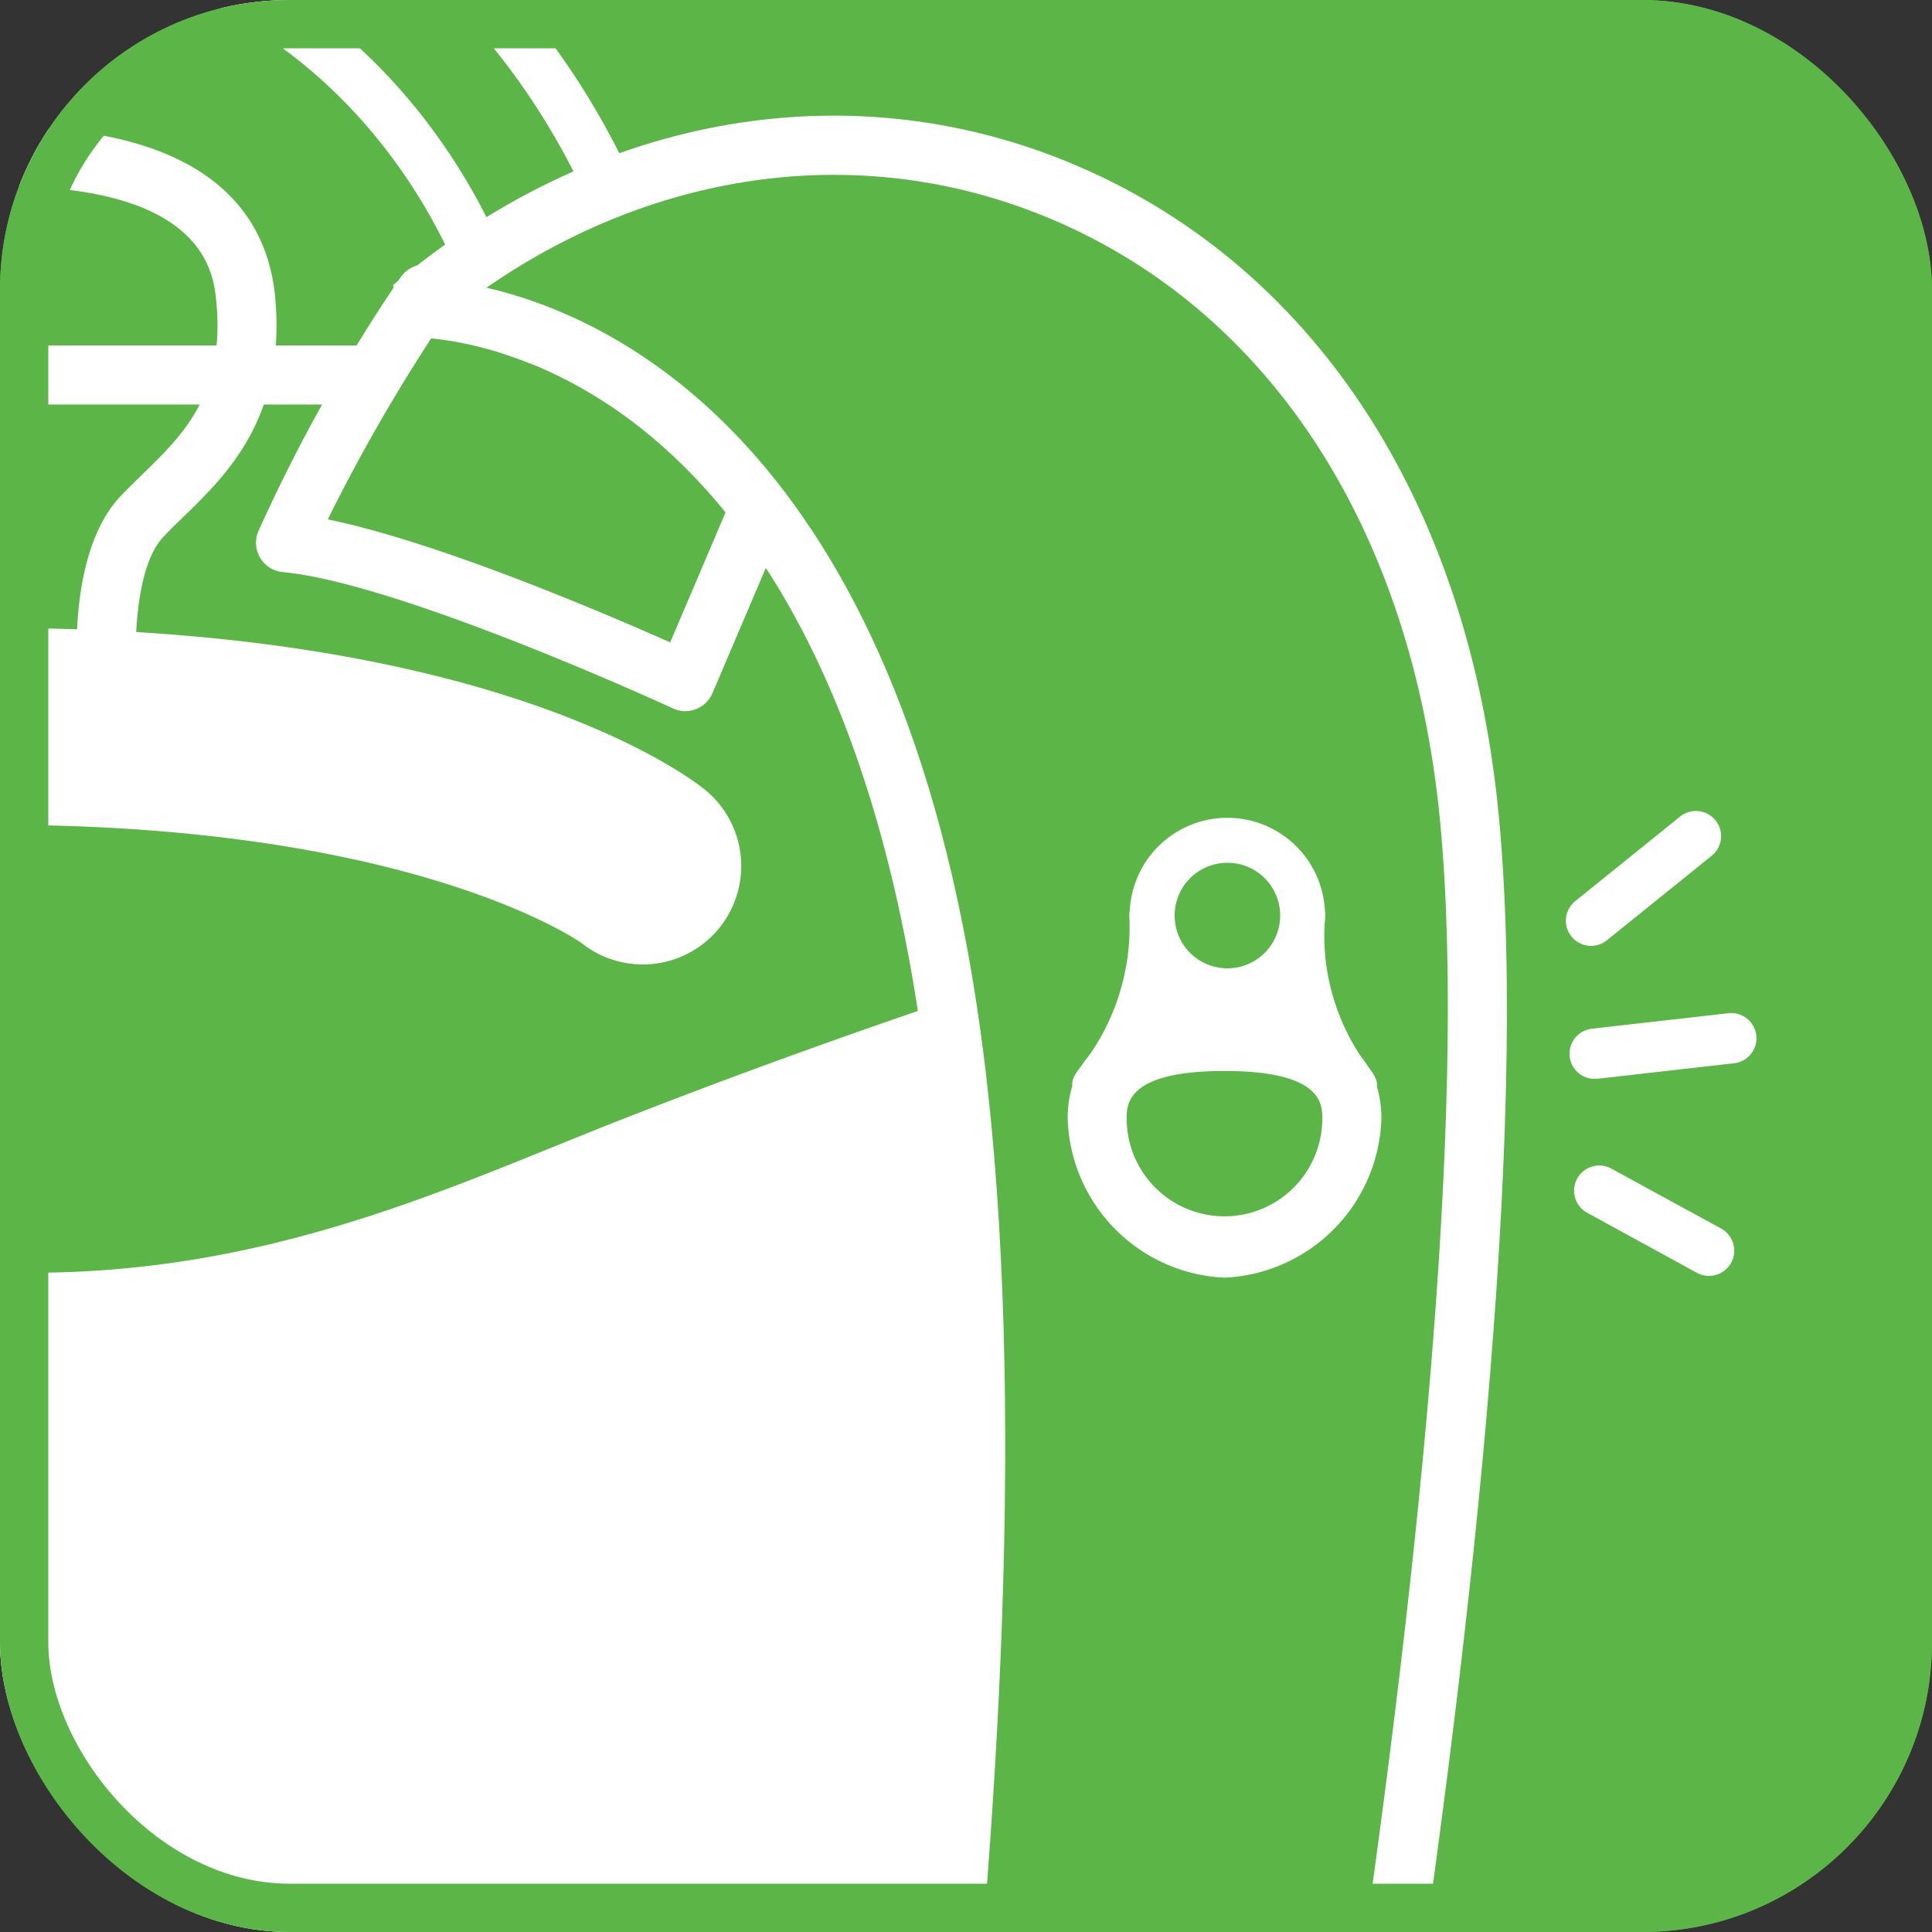<svg viewBox="0 0 80 80" height="80" width="80" xmlns:xlink="http://www.w3.org/1999/xlink" xmlns="http://www.w3.org/2000/svg">
  <rect x="0" y="0" width="80" height="80" fill="#333333" stroke="none"/>
  <defs>
    <clipPath id="clip-path">
      <rect fill="#5bb647" transform="translate(259.816 264.246)" rx="12" height="80" width="80" id="mask"></rect>
    </clipPath>
  </defs>
  <g transform="translate(-259.816 -264.246)" id="icon">
    <rect fill="#5bb647" transform="translate(259.816 264.246)" rx="12" height="80" width="80" id="bg"></rect>
    <g clip-path="url(#clip-path)" data-sanitized-data-name="マスクグループ 99" data-name="マスクグループ 99" id="マスクグループ_99">
      <path fill="#fff" transform="translate(-18.323 -6.077)" d="M278.98,268.687c-11.13,0-20.186,10.346-20.186,23.061s9.055,23.058,20.186,23.058,20.186-10.342,20.186-23.058-9.055-23.061-20.186-23.061m0,54.27c-15.624,0-28.336-14-28.336-31.209s12.712-31.212,28.336-31.212,28.336,14,28.336,31.212S294.6,322.957,278.98,322.957" data-sanitized-data-name="パス 9452" data-name="パス 9452" id="パス_9452"></path>
      <path fill="#5bb647" transform="translate(-16.913 -4.669)" d="M277.57,265.239c-12.255,0-22.222,11.26-22.222,25.1s9.966,25.1,22.222,25.1,22.225-11.257,22.225-25.1-9.97-25.1-22.225-25.1m0,54.27c-14.5,0-26.3-13.085-26.3-29.173s11.795-29.173,26.3-29.173,26.3,13.089,26.3,29.173-11.795,29.173-26.3,29.173" data-sanitized-data-name="パス 9453" data-name="パス 9453" id="パス_9453"></path>
      <rect fill="#fff" transform="translate(205.895 294.332)" height="76.735" width="102.254" data-sanitized-data-name="長方形 4982" data-name="長方形 4982" id="長方形_4982"></rect>
      <path fill="#fff" transform="translate(-37.444 20.649)" d="M244.564,349.194H344.37V274.9H244.564Zm102.251,2.445h-104.7V272.456h104.7Z" data-sanitized-data-name="パス 9454" data-name="パス 9454" id="パス_9454"></path>
      <path fill="#5bb647" transform="translate(-36.599 11.43)" d="M344.747,292.6s-10.242,3.054-21.745,7.548-24.261,11.5-47.621,1.44-32.888-6.293-32.888-6.293V268.344H344.747Z" data-sanitized-data-name="パス 9455" data-name="パス 9455" id="パス_9455"></path>
      <path fill="#fff" transform="translate(-37.444 10.584)" d="M248.924,294.228c5.3,0,14.3,1.277,27.785,7.084,20.886,9,33,4.088,43.688-.25,1.015-.412,2.013-.817,3.005-1.2,9.5-3.712,18.24-6.474,20.967-7.314V270.412H244.564v24.167a24.3,24.3,0,0,1,4.361-.35m49.624,14.551c-6.436,0-13.9-1.381-22.808-5.22-22.439-9.665-31.864-6.309-31.961-6.274l-1.654.626-.01-1.767V267.967h104.7v26.394l-.872.263c-.1.029-10.329,3.093-21.648,7.512q-1.474.579-2.98,1.193c-6.261,2.542-13.432,5.45-22.766,5.45" data-sanitized-data-name="パス 9456" data-name="パス 9456" id="パス_9456"></path>
      <path fill="#fff" transform="translate(-21.018 18.679)" d="M253.52,287.431a4.066,4.066,0,0,1-2.827-7c.379-.363,9.506-8.858,30.133-8.858,20.053,0,28.239,5.94,29.1,6.617a4.075,4.075,0,1,1-5.016,6.423c-.019-.013-6.867-4.889-24.089-4.889-17.076,0-24.462,6.565-24.533,6.63a4.108,4.108,0,0,1-2.772,1.073" data-sanitized-data-name="パス 9457" data-name="パス 9457" id="パス_9457"></path>
      <path fill="#5bb647" transform="translate(8.868 9.109)" d="M283.826,272.821l-4.49,10.543s-11.412-5.278-16.564-5.758a68.826,68.826,0,0,1,5.781-10.3Z" data-sanitized-data-name="パス 9458" data-name="パス 9458" id="パス_9458"></path>
      <path fill="#fff" transform="translate(8.023 8.265)" d="M265.366,277.488c4.575.94,11.458,3.884,14.178,5.093l3.495-8.206-13.153-4.746a72.921,72.921,0,0,0-4.519,7.859m14.813,7.943a1.228,1.228,0,0,1-.512-.113c-.113-.052-11.283-5.194-16.165-5.648A1.221,1.221,0,0,1,262.481,278a69.448,69.448,0,0,1,5.9-10.537,1.234,1.234,0,0,1,1.427-.464l15.277,5.512a1.234,1.234,0,0,1,.7.665,1.206,1.206,0,0,1,0,.966l-4.49,10.543a1.219,1.219,0,0,1-.687.661,1.191,1.191,0,0,1-.438.081" data-sanitized-data-name="パス 9459" data-name="パス 9459" id="パス_9459"></path>
      <path fill="#5bb647" transform="translate(12.493 4.862)" d="M264.388,272.127s18.509-.447,22.462,31.18-6.65,82.305-6.65,82.305l17.433-2.876s13.056-62.716,10.544-89.405-27.166-35.31-43.788-21.2" data-sanitized-data-name="パス 9460" data-name="パス 9460" id="パス_9460"></path>
      <path fill="#fff" transform="translate(11.946 4.004)" d="M268.018,272.155c5.709,1.329,17.5,7.081,20.594,31.857,3.521,28.158-4.513,71.745-6.319,80.963l14.859-2.451c1.514-7.463,12.67-63.663,10.355-88.219-1.151-12.187-7.126-21.34-16.4-25.114-7.551-3.074-16-1.949-23.091,2.963m12.93,115.521-1.394-1.456c.1-.506,10.514-50.843,6.633-81.906-3.758-30.055-20.471-30.074-21.226-30.107l-.817-2.156c8.216-6.971,18.642-8.89,27.889-5.126,10.141,4.131,16.671,14.026,17.906,27.15,2.506,26.566-10.025,87.2-10.56,89.769l-1,.956Z" data-sanitized-data-name="パス 9461" data-name="パス 9461" id="パス_9461"></path>
      <path fill="#fff" transform="translate(-7.07 4.329)" d="M270.095,287.882c-.042-.522-.341-5.155,1.764-7.4.282-.3.593-.6.914-.914,1.686-1.634,3.427-3.323,3.074-7.123-.11-1.193-.447-4.818-8.845-4.818s-8.738,3.628-8.848,4.818c-.353,3.8,1.391,5.489,3.077,7.123.321.311.629.613.911.914,2.1,2.247,1.806,6.88,1.764,7.4l-2.438-.191c.12-1.556-.075-4.435-1.109-5.538-.256-.276-.538-.548-.83-.83-1.8-1.748-4.27-4.14-3.81-9.1.3-3.213,2.5-7.042,11.283-7.042s10.981,3.829,11.279,7.042c.46,4.961-2,7.353-3.806,9.1-.292.282-.574.554-.83.83-1.167,1.242-1.193,4.5-1.112,5.538Z" data-sanitized-data-name="パス 9462" data-name="パス 9462" id="パス_9462"></path>
      <path fill="#fff" transform="translate(31.395 26.399)" d="M279.49,282.635c3.7.707,6.971,1.187,5.651-.528a9.05,9.05,0,0,1-1.848-6.348c.032-1.122-2.033-.781-4.056-.182-2.023-.6-4.085-.94-4.053.182a9.33,9.33,0,0,1-2.081,6.348c-1.323,1.715,2.188,1.235,5.885.528Z" data-sanitized-data-name="パス 9463" data-name="パス 9463" id="パス_9463"></path>
      <path fill="#5bb647" transform="translate(33.684 24.755)" d="M280.067,277.4a3.114,3.114,0,1,1-3.113-3.116,3.113,3.113,0,0,1,3.113,3.116" data-sanitized-data-name="パス 9464" data-name="パス 9464" id="パス_9464"></path>
      <path fill="#fff" transform="translate(33.04 24.111)" d="M277.6,275.861a2.185,2.185,0,1,0,2.185,2.185,2.183,2.183,0,0,0-2.185-2.185m0,6.228a4.045,4.045,0,1,1,4.043-4.043,4.048,4.048,0,0,1-4.043,4.043" data-sanitized-data-name="パス 9465" data-name="パス 9465" id="パス_9465"></path>
      <path fill="#5bb647" transform="translate(32.107 30.511)" d="M283.683,280.051a5.274,5.274,0,1,1-10.547,0c0-2.516,2.36-3.2,5.272-3.2s5.275.681,5.275,3.2" data-sanitized-data-name="パス 9466" data-name="パス 9466" id="パス_9466"></path>
      <path fill="#fff" transform="translate(31.264 29.667)" d="M279.251,278.926c-4.046,0-4.046,1.381-4.046,1.968a4.049,4.049,0,1,0,8.1,0c0-.587,0-1.968-4.049-1.968m0,8.559a6.806,6.806,0,0,1-6.494-6.591c0-2.013,1.125-4.416,6.491-4.416s6.5,2.4,6.5,4.416a6.809,6.809,0,0,1-6.494,6.591" data-sanitized-data-name="パス 9467" data-name="パス 9467" id="パス_9467"></path>
      <path fill="#fff" transform="translate(45.641 29.701)" d="M280.213,279.22a1.042,1.042,0,0,1-.117-2.078l5.651-.642a1.042,1.042,0,0,1,.233,2.072l-5.651.642c-.039,0-.078.007-.117.007" data-sanitized-data-name="パス 9468" data-name="パス 9468" id="パス_9468"></path>
      <path fill="#fff" transform="translate(45.534 23.919)" d="M280.167,279.493a1.042,1.042,0,0,1-.655-1.855l4.341-3.5a1.042,1.042,0,0,1,1.307,1.624l-4.341,3.5a1.027,1.027,0,0,1-.652.23" data-sanitized-data-name="パス 9469" data-name="パス 9469" id="パス_9469"></path>
      <path fill="#fff" transform="translate(45.768 34.066)" d="M284.816,283.012a1.067,1.067,0,0,1-.5-.126l-4.546-2.487a1.042,1.042,0,1,1,1-1.829l4.549,2.483a1.044,1.044,0,0,1-.5,1.958" data-sanitized-data-name="パス 9470" data-name="パス 9470" id="パス_9470"></path>
    </g>
    <g stroke-width="2" stroke="#5bb647" fill="none" transform="translate(259.816 264.246)" id="line">
      <rect stroke="none" rx="12" height="80" width="80"></rect>
      <rect fill="none" rx="11" height="78" width="78" y="1" x="1"></rect>
    </g>
  </g>
</svg>
